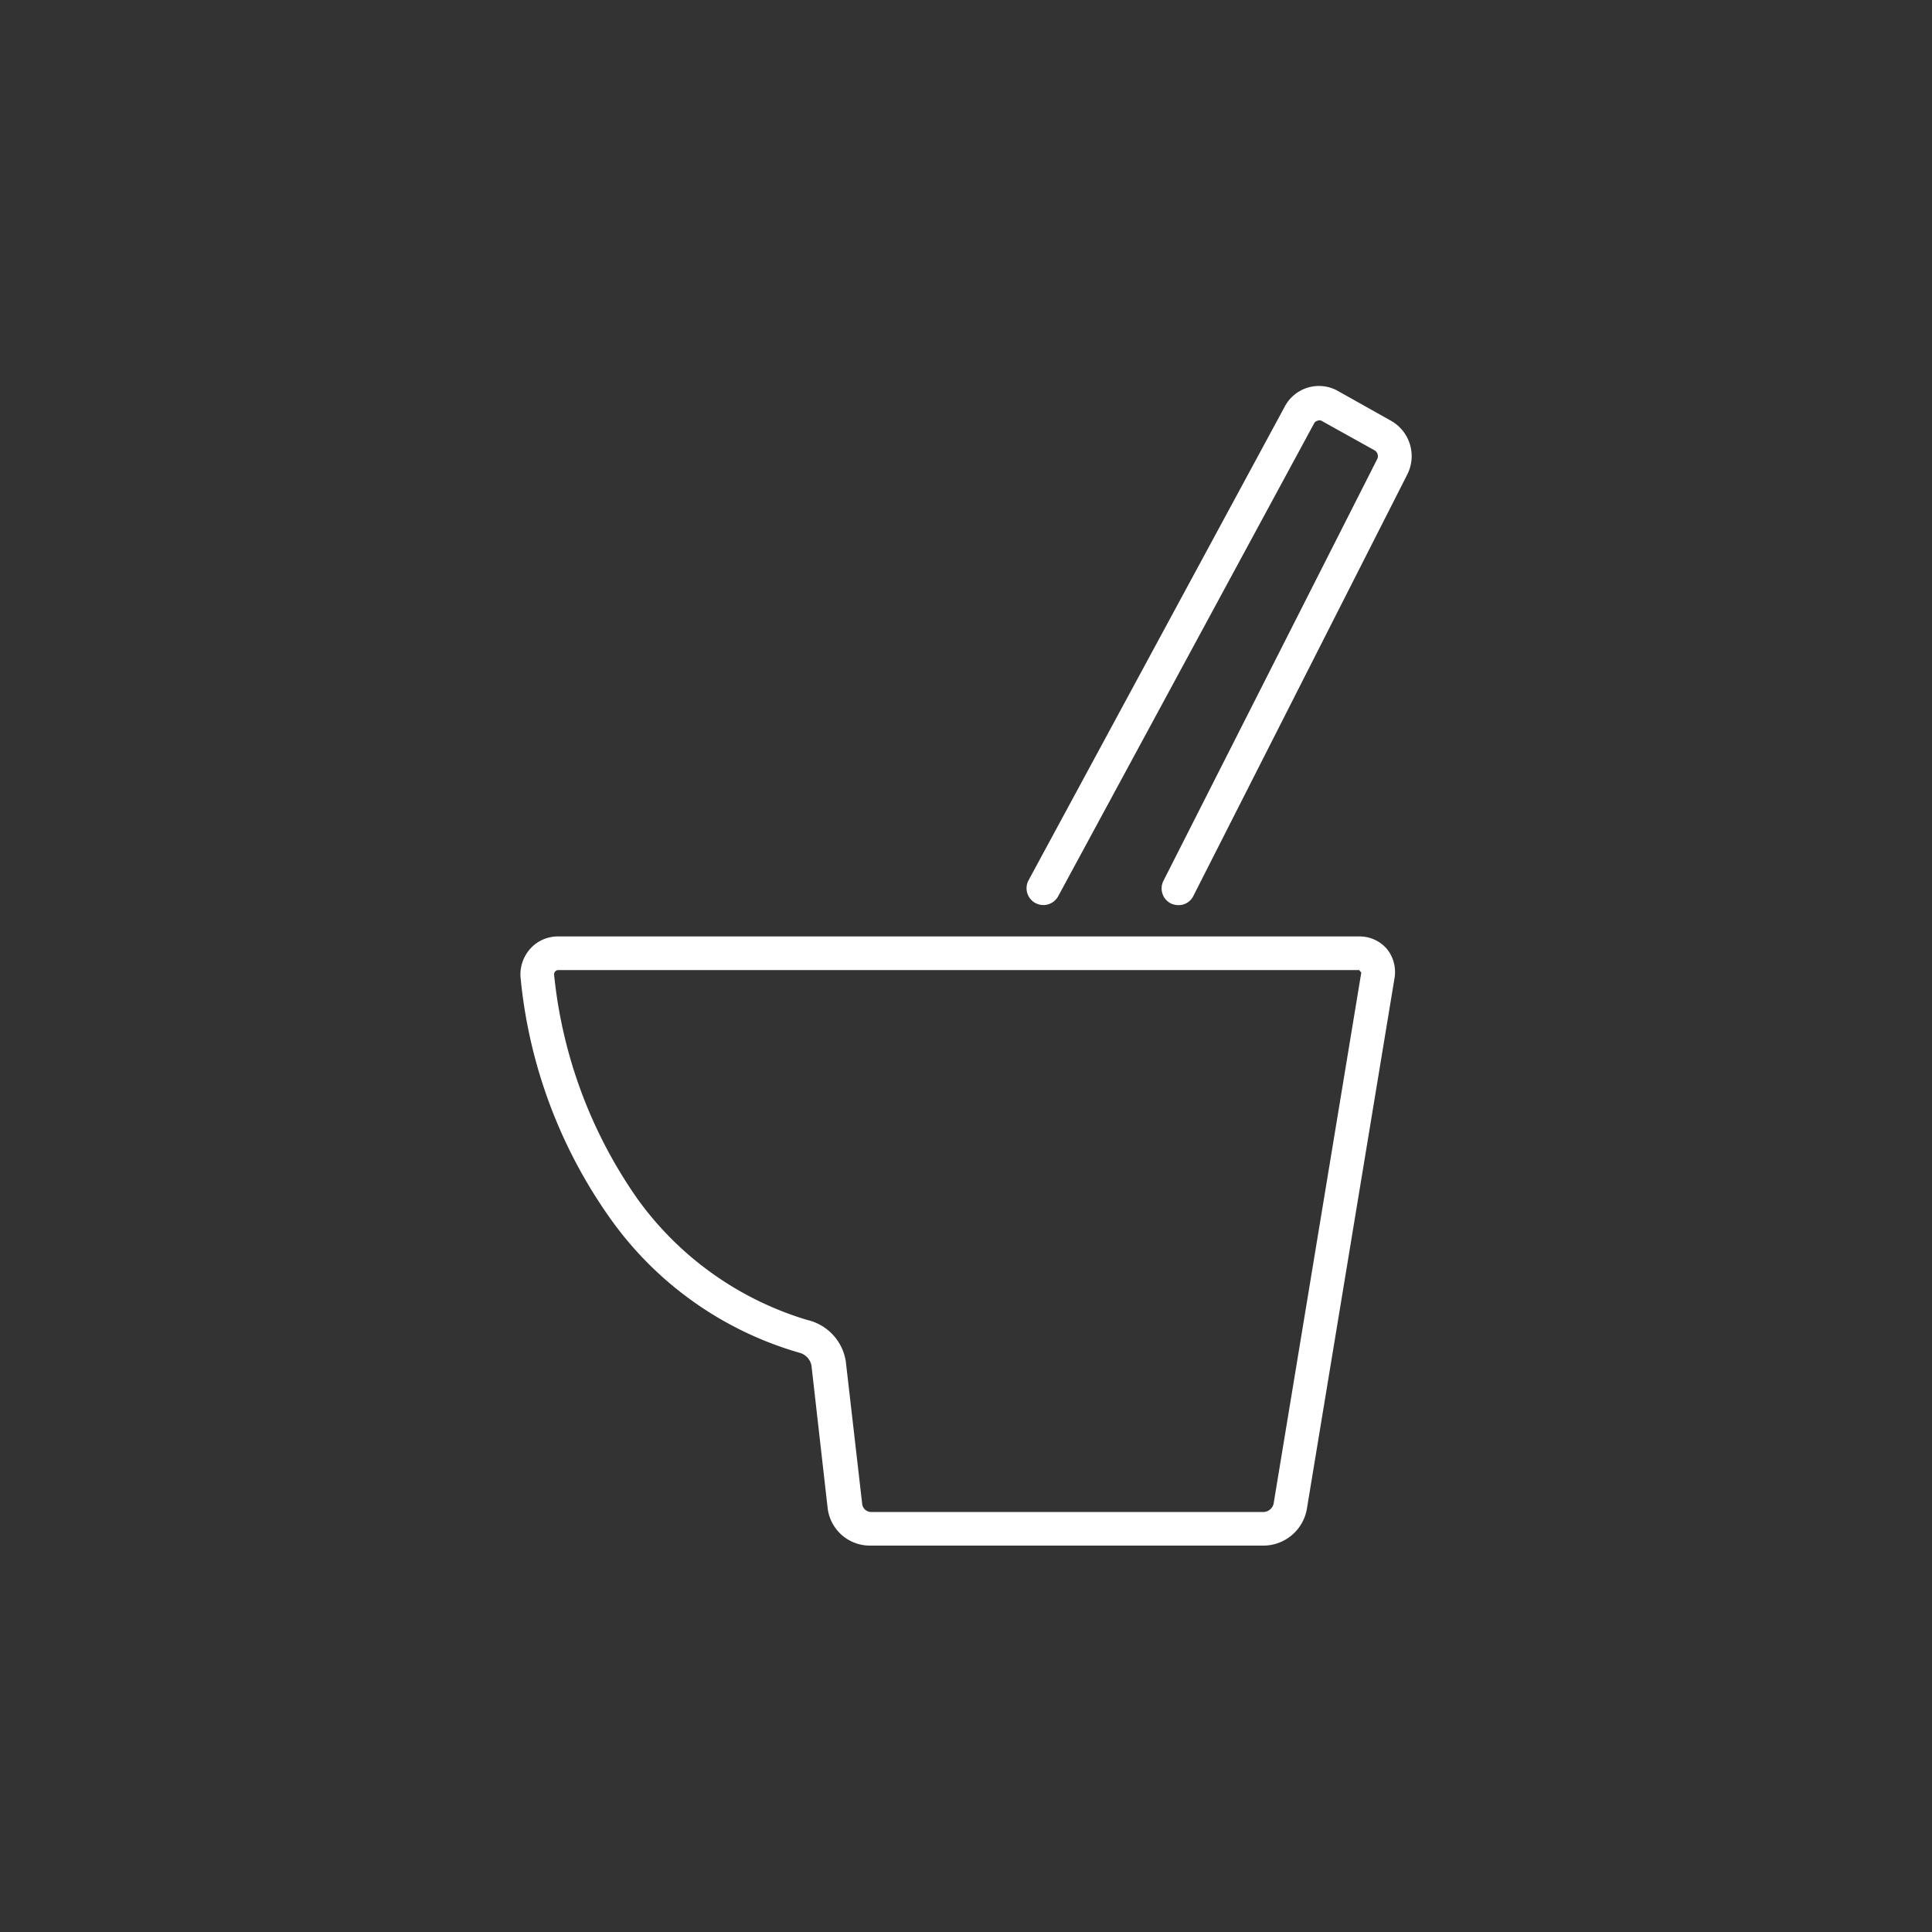 <svg id="レイヤー_1" data-name="レイヤー 1" xmlns="http://www.w3.org/2000/svg" viewBox="0 0 100 100"><rect x="0" y="0" width="100" height="100" fill="#333333" stroke="none"/><defs><style>.cls-1{fill:#fff;}</style></defs><title>アートボード 1</title><g id="設備"><path class="cls-1" d="M61,46.85a.93.93,0,0,1-.4-.09.87.87,0,0,1-.38-1.17L71.29,23.75a.35.35,0,0,0-.14-.44L68.4,21.78a.23.23,0,0,0-.21,0,.25.25,0,0,0-.17.13L54.77,46.39a.87.87,0,1,1-1.53-.83l13.25-24.5a2,2,0,0,1,1.21-1,2,2,0,0,1,1.54.17L72,21.78a2.1,2.1,0,0,1,.85,2.76L61.77,46.37A.85.85,0,0,1,61,46.85Z"/><path class="cls-1" d="M65.43,80H45a2.2,2.2,0,0,1-2.16-1.93L42,70.67a.86.86,0,0,0-.58-.64,18.15,18.15,0,0,1-9.81-6.93,25.77,25.77,0,0,1-4.67-12.55,2,2,0,0,1,.53-1.47,1.92,1.92,0,0,1,1.43-.61H70.35a1.86,1.86,0,0,1,1.43.64,1.9,1.9,0,0,1,.4,1.52L67.64,78.12h0A2.29,2.29,0,0,1,65.43,80ZM28.9,50.21a.22.22,0,0,0-.16.07.23.23,0,0,0-.06.17A24.49,24.49,0,0,0,33,62.06a16.75,16.75,0,0,0,8.78,6.26,2.61,2.61,0,0,1,2,2.16l.85,7.39a.47.47,0,0,0,.43.39H65.43a.56.56,0,0,0,.49-.42h0l4.54-27.5-.11-.13Z"/></g></svg>